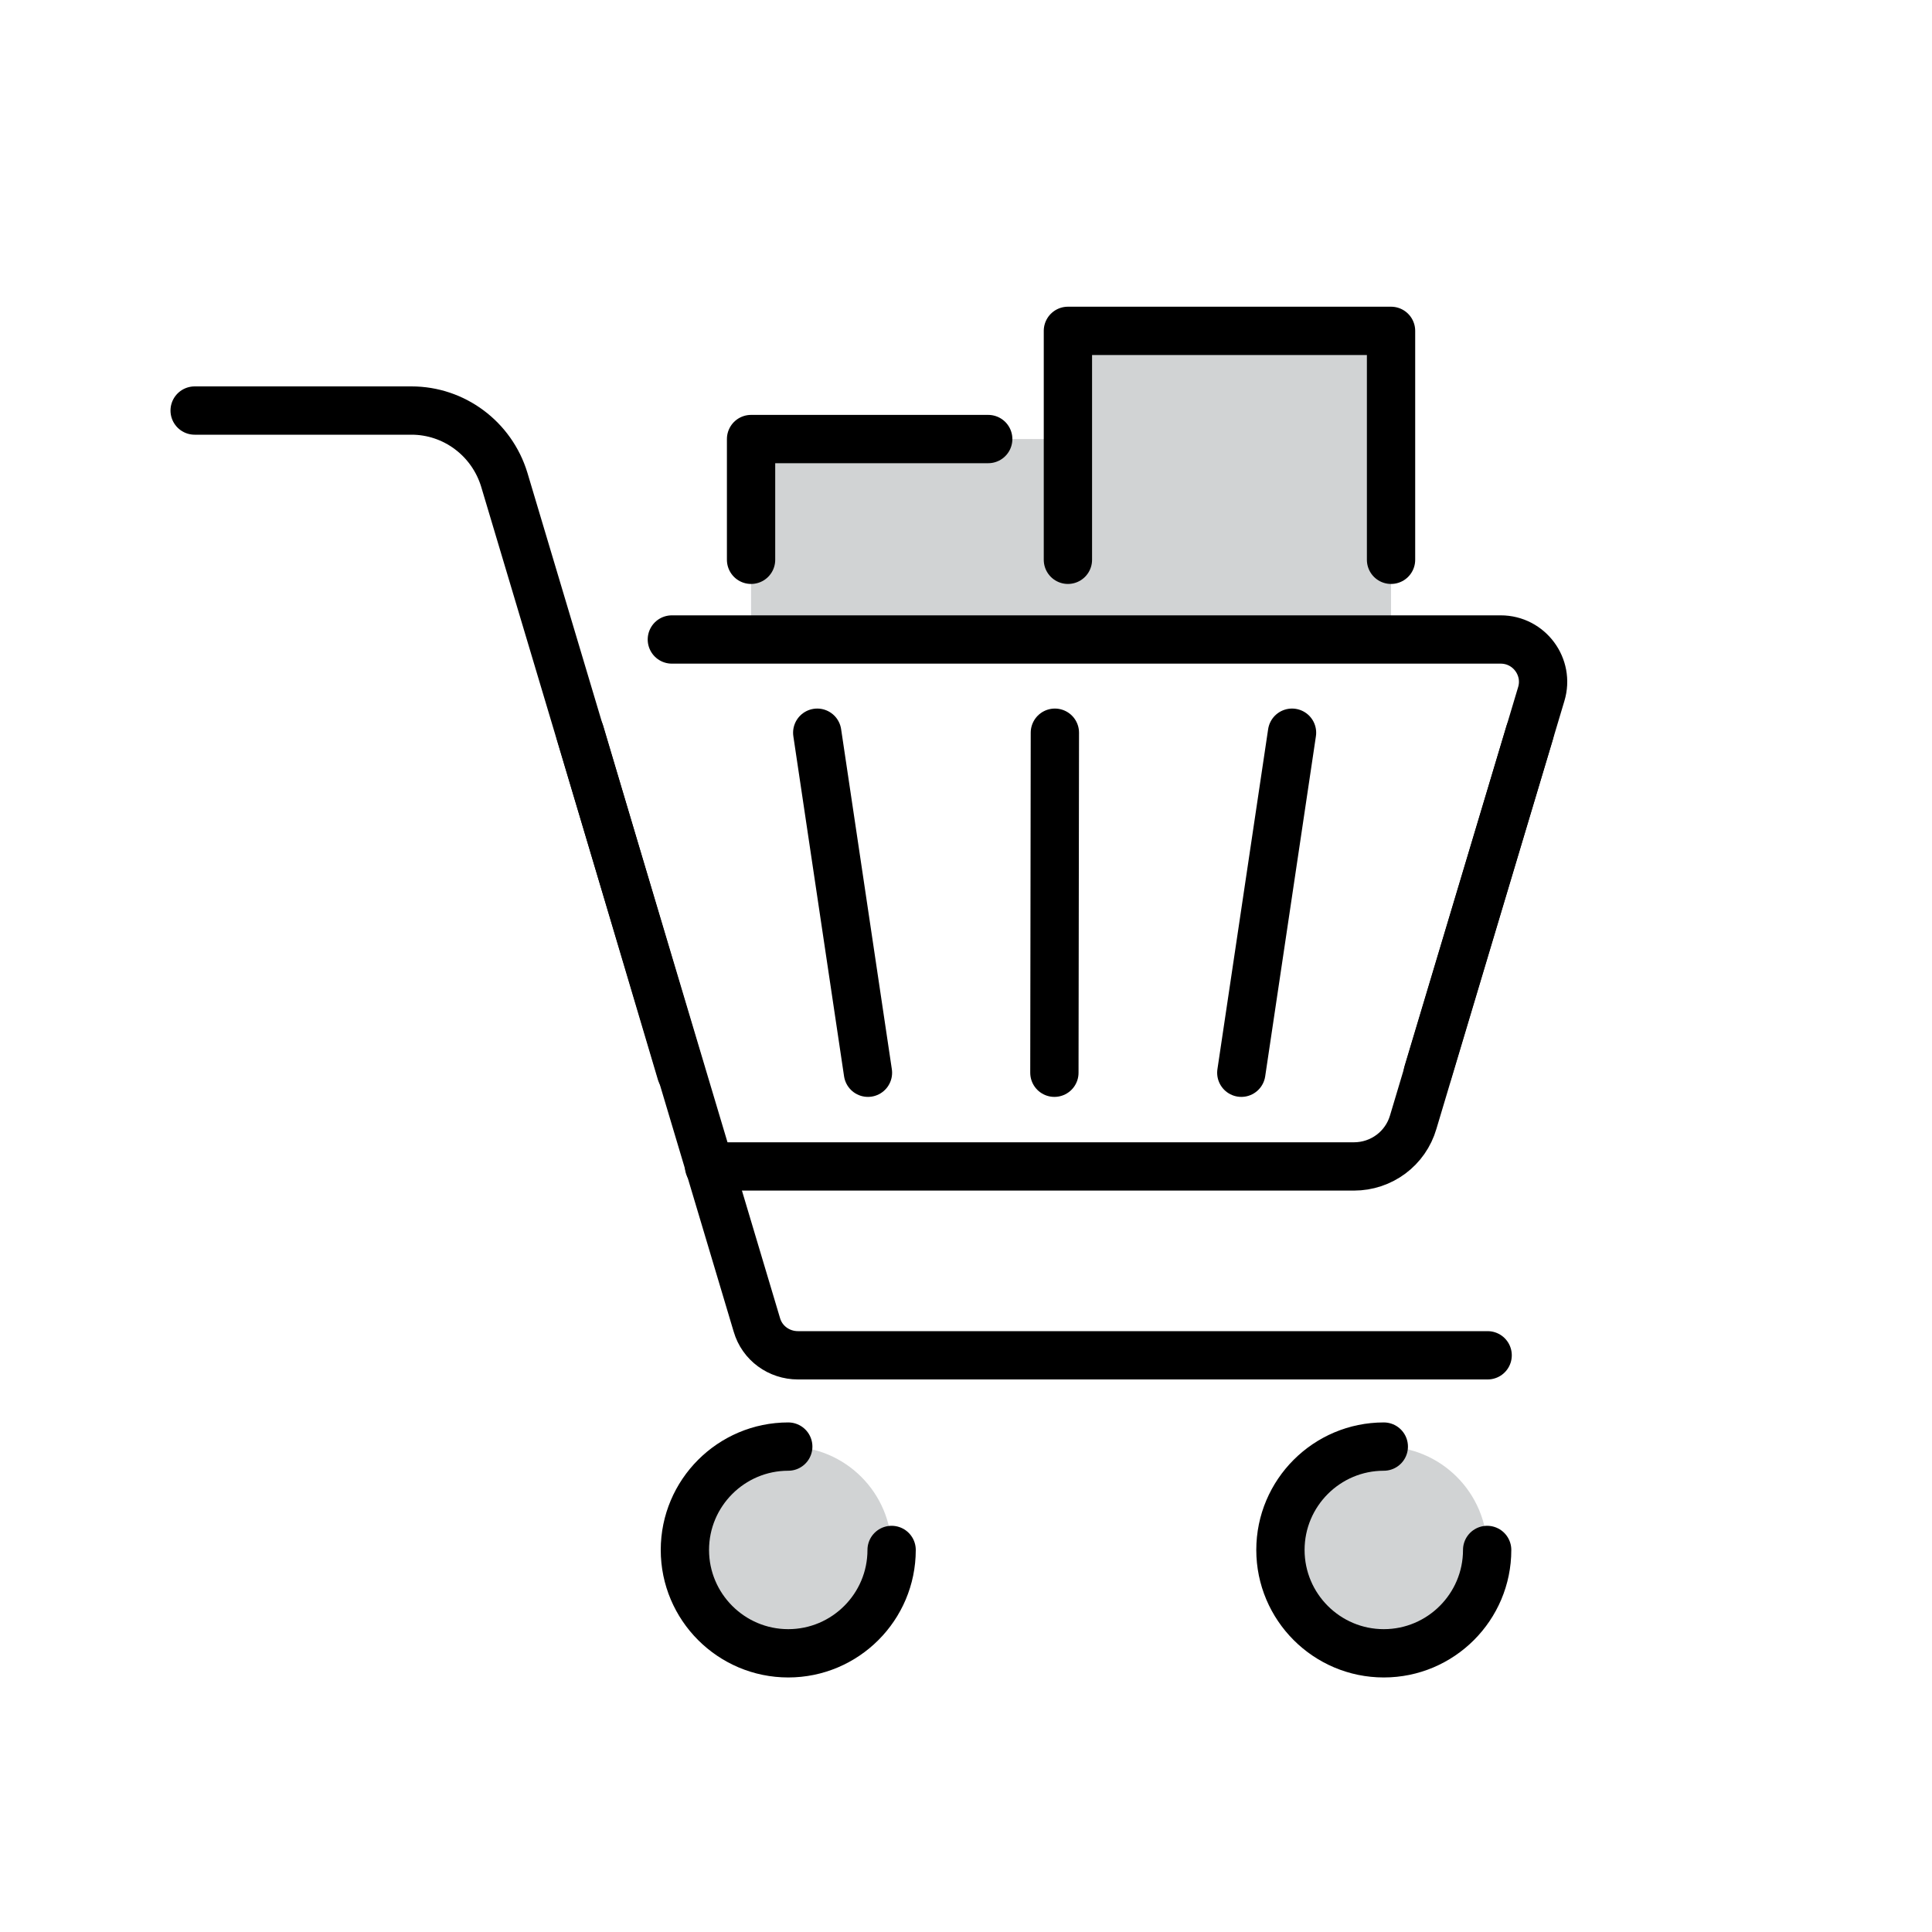 <?xml version="1.0" encoding="UTF-8"?><svg id="Layer_1" xmlns="http://www.w3.org/2000/svg" viewBox="0 0 40 40"><defs><style>.cls-1{fill:#d1d3d4;}.cls-2{fill:none;stroke:#000;stroke-linecap:round;stroke-linejoin:round;}</style></defs><polygon class="cls-1" points="15.55 13.24 15.55 9.09 22.11 9.09 22.11 6.85 28.8 6.85 28.8 13.24 15.55 13.24"/><path class="cls-2" d="M4.03,8.5h4.49c.88,0,1.66.58,1.92,1.43l5.23,17.5c.11.38.46.63.85.63h14.28"/><path class="cls-1" d="M18.46,32.09c0,1.18-.96,2.14-2.14,2.14s-2.14-.96-2.14-2.14.96-2.14,2.14-2.14,2.14.96,2.14,2.14Z"/><path class="cls-1" d="M30.79,32.09c0,1.18-.96,2.14-2.14,2.14s-2.14-.96-2.14-2.14.96-2.14,2.14-2.14,2.14.96,2.14,2.14Z"/><path class="cls-2" d="M18.46,32.09c0,1.18-.96,2.14-2.14,2.14s-2.14-.96-2.14-2.14.96-2.14,2.14-2.14"/><path class="cls-2" d="M30.79,32.09c0,1.18-.96,2.14-2.14,2.14s-2.14-.96-2.14-2.14.96-2.14,2.14-2.14"/><path class="cls-2" d="M13.91,13.24h17.16c.59,0,1.01.57.84,1.13l-2.65,8.86c-.16.55-.66.92-1.23.92h-13.35"/><line class="cls-2" x1="31.67" y1="15.17" x2="29.56" y2="22.21"/><line class="cls-2" x1="26.75" y1="15.17" x2="25.7" y2="22.21"/><line class="cls-2" x1="21.84" y1="15.17" x2="21.83" y2="22.21"/><line class="cls-2" x1="16.92" y1="15.17" x2="17.97" y2="22.21"/><line class="cls-2" x1="12.01" y1="15.17" x2="14.1" y2="22.21"/><polyline class="cls-2" points="28.8 11.59 28.8 6.85 22.11 6.85 22.11 11.59"/><polyline class="cls-2" points="20.46 9.09 15.55 9.09 15.55 11.59"/></svg>